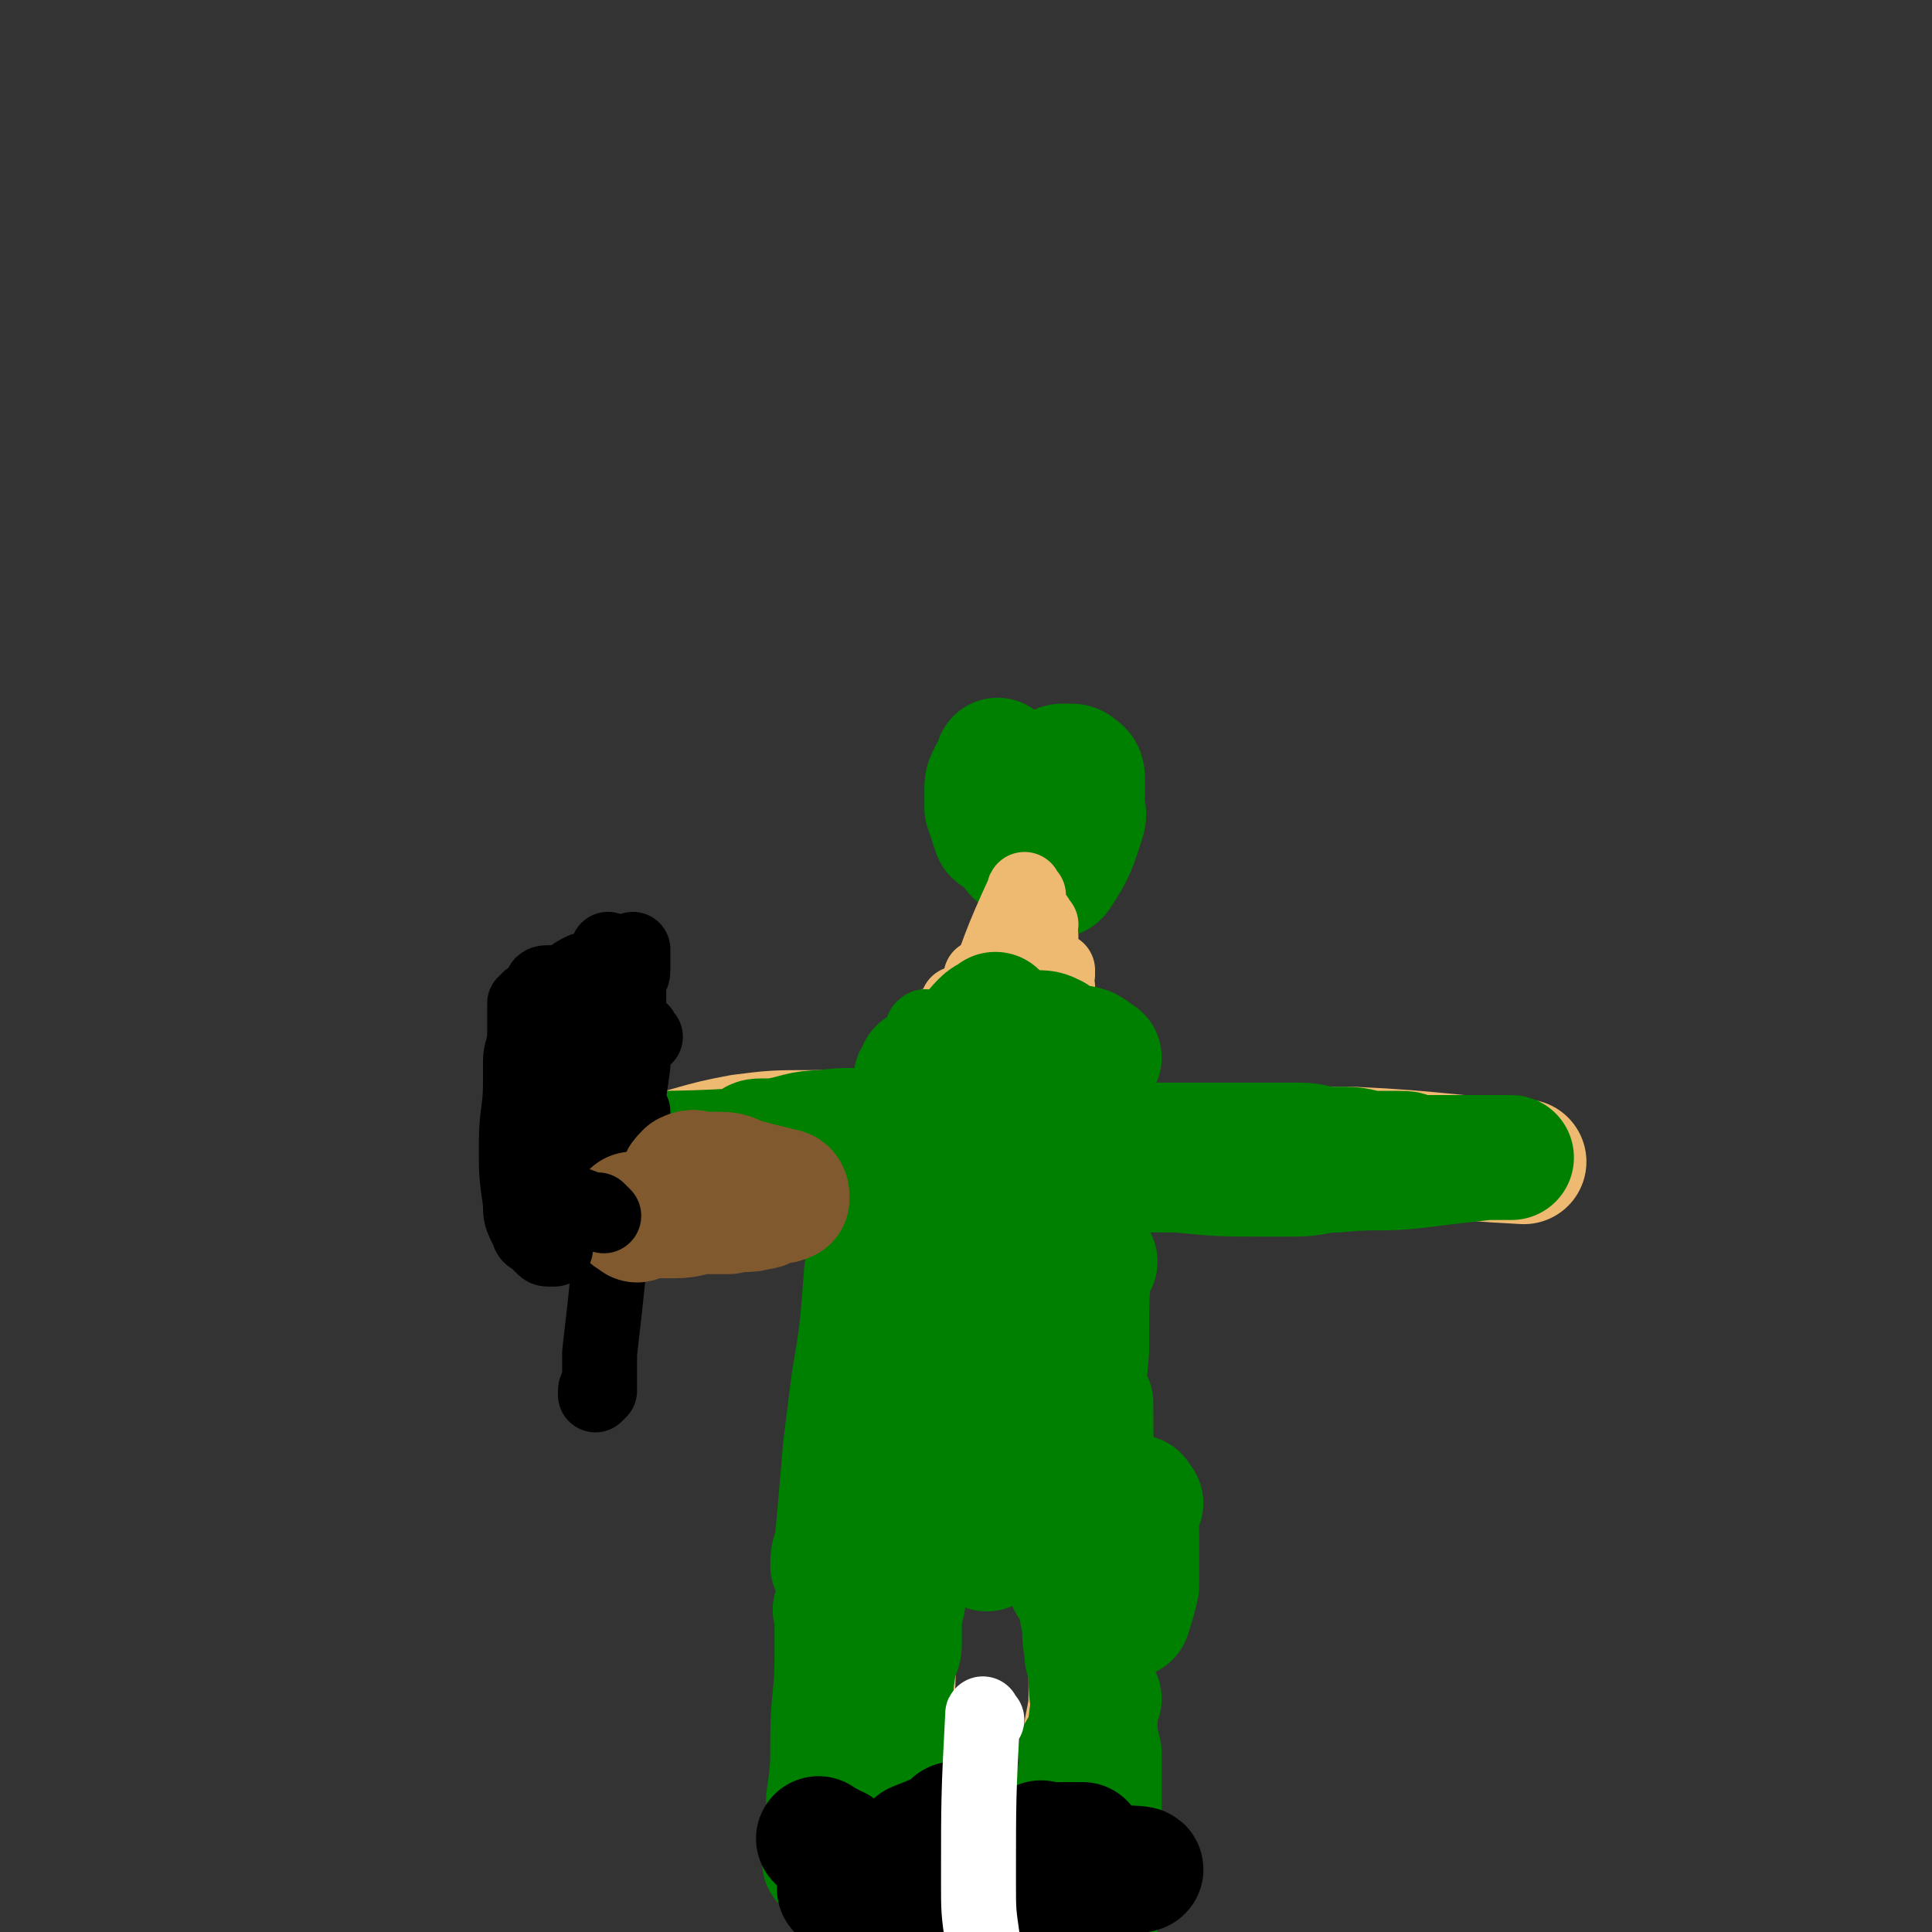 <svg viewBox='0 0 464 464' version='1.1' xmlns='http://www.w3.org/2000/svg' xmlns:xlink='http://www.w3.org/1999/xlink'><rect x="0" y="0" width="464" height="464" fill="#333333" stroke="none"/><g fill='none' stroke='#008000' stroke-width='30' stroke-linecap='round' stroke-linejoin='round'><path d='M244,195c-1,-1 -1,-2 -1,-1 -1,0 0,1 0,1 0,0 0,0 0,0 0,0 0,1 0,1 0,0 1,-1 1,-1 0,0 0,0 0,0 '/><path d='M241,184c-1,-1 -1,-1 -1,-1 -1,-1 0,0 0,0 0,0 0,1 0,1 0,1 -1,1 -1,1 -1,1 -1,1 -1,1 -1,2 -1,2 -1,4 0,2 0,2 0,4 1,3 1,3 2,6 1,1 2,1 3,2 0,0 0,0 1,1 1,2 1,2 3,3 1,1 1,1 2,2 2,1 2,2 3,2 1,0 2,1 3,0 4,-6 4,-7 6,-13 1,-3 -1,-3 -2,-5 0,-2 0,-1 -1,-3 0,0 0,0 0,-1 0,0 0,0 -1,-1 0,0 -1,0 -1,0 -1,0 -1,-1 -1,0 -2,0 -2,0 -3,1 -1,1 -1,1 -1,1 -2,2 -2,2 -3,4 -1,1 0,2 0,4 0,0 0,0 0,1 0,2 0,2 0,4 0,2 0,1 1,3 0,1 0,1 1,2 0,1 0,1 1,2 0,1 0,1 1,1 1,0 1,0 2,-1 0,0 0,0 1,-1 0,0 0,0 1,-1 1,-2 0,-2 1,-4 1,-2 1,-2 2,-3 1,-3 0,-3 1,-5 0,-2 1,-2 1,-4 0,-1 0,-1 0,-2 0,-1 0,-1 0,-2 0,-2 -1,-2 -1,-2 -1,-1 -1,-1 -2,-1 0,0 0,0 0,0 -1,0 -1,0 -2,0 -1,0 -1,1 -1,1 0,0 -1,0 -1,0 '/></g>
<g fill='none' stroke='#EEBA71' stroke-width='18' stroke-linecap='round' stroke-linejoin='round'><path d='M247,215c-1,-1 -1,-2 -1,-1 -6,13 -6,14 -11,28 -1,1 0,2 -1,3 '/><path d='M250,222c-1,-1 -1,-2 -1,-1 -1,0 0,0 -1,1 0,0 0,0 0,0 0,2 0,2 0,3 0,1 0,1 0,1 0,1 0,1 0,3 0,0 0,0 0,0 '/><path d='M250,225c-1,-1 -1,-1 -1,-1 -1,-1 0,0 0,0 0,0 0,1 0,1 0,1 0,1 0,2 0,0 0,0 0,1 0,2 0,2 1,4 1,3 1,3 2,6 1,1 0,1 0,2 1,3 1,3 3,6 0,1 0,1 1,3 0,1 0,1 0,2 0,1 0,1 1,2 0,1 0,1 0,2 0,1 1,1 1,2 0,0 0,-1 0,-2 0,0 0,0 0,-1 0,-3 0,-3 -1,-6 0,-1 -1,-1 -1,-3 -1,-1 -1,-1 -1,-2 -1,-2 -1,-2 -1,-3 0,-2 0,-2 0,-3 0,-1 -1,-1 -1,-2 -1,-1 -1,-1 -1,-3 0,0 0,0 0,0 0,0 0,0 0,0 0,1 0,1 1,1 0,0 0,0 1,0 0,0 -1,1 -1,1 0,0 0,0 0,0 0,0 1,0 1,0 0,0 0,0 0,0 0,0 0,0 0,0 '/><path d='M227,264c-1,-1 -1,-1 -1,-1 -1,-1 0,-1 0,-1 1,0 1,0 1,0 2,0 2,0 3,1 8,0 8,0 16,1 1,0 1,0 2,0 1,0 1,0 2,0 0,0 0,0 0,0 2,0 2,0 3,0 0,0 0,0 0,0 1,0 1,0 2,0 1,0 1,0 1,0 1,0 1,0 1,0 1,0 1,0 1,0 1,0 1,0 1,0 1,0 0,-1 0,-1 0,-1 1,-1 1,-1 0,-1 0,-1 0,-1 0,-1 0,-1 0,-1 0,-1 -1,0 -1,-1 -1,-1 -1,-1 -2,-3 0,0 0,0 0,-1 -1,-1 -1,-1 -2,-2 -1,-1 -1,0 -2,-1 -1,0 -1,-1 -1,-1 -1,-1 -1,-1 -2,-2 0,0 0,0 -1,0 0,0 0,-1 -1,-1 0,-1 0,0 -1,-1 0,0 0,0 0,-1 0,0 0,0 0,0 0,0 0,0 0,0 0,1 0,1 0,2 0,0 0,0 0,1 0,1 0,1 0,2 0,0 0,1 0,1 -1,3 -2,4 -2,5 0,1 1,0 2,-1 0,-1 0,-1 0,-2 0,0 0,0 0,-1 0,-1 0,-1 1,-2 0,-1 0,-1 0,-3 0,0 0,0 0,-1 0,-1 0,-1 0,-1 0,-1 0,-1 0,-1 0,0 0,0 0,0 0,0 0,0 -1,0 0,0 0,0 -1,1 -1,1 -1,1 -1,2 -2,2 -2,2 -3,4 -1,1 -1,1 -1,2 -1,1 -1,1 -1,2 0,1 0,1 -1,2 0,1 -1,1 -1,1 0,1 0,1 0,1 0,1 0,1 0,1 0,0 1,0 1,-1 0,0 0,0 0,0 '/><path d='M227,247c-1,-1 -1,-1 -1,-1 -1,-1 0,0 0,0 0,0 0,0 0,0 1,-1 1,-1 2,-1 1,-2 2,-2 3,-3 0,0 -1,-1 -1,-1 0,0 1,0 1,0 0,0 0,0 0,0 0,0 0,0 0,0 0,0 0,0 0,0 '/><path d='M237,236c-1,-1 -1,-1 -1,-1 -1,-1 0,0 0,0 0,1 -1,1 -1,2 0,0 0,0 0,1 0,1 0,1 -1,2 0,2 0,2 -1,4 0,2 0,2 0,4 -2,4 -2,4 -3,8 0,1 0,1 0,2 0,3 -1,3 -1,5 -1,3 0,3 -1,5 -1,4 -1,4 -2,7 -1,9 -1,9 -3,17 -1,4 0,4 -1,7 0,3 -1,3 -1,5 -1,7 -1,7 -2,13 -1,2 -1,2 -1,4 -1,1 -1,1 -1,2 0,2 -1,2 -1,4 -1,2 -1,2 -1,5 0,0 0,0 0,1 0,2 0,2 -1,3 0,1 0,1 0,1 -1,0 -1,0 -1,1 0,0 0,0 0,1 0,0 0,0 0,0 0,0 -1,0 -1,0 0,0 0,1 0,1 0,1 0,1 0,1 0,1 0,1 0,1 0,0 0,0 0,1 0,0 0,0 0,0 0,1 0,1 0,1 0,1 0,1 0,1 0,1 0,1 0,1 0,1 0,1 0,2 0,0 0,0 0,0 0,1 0,1 0,2 0,0 0,0 0,0 1,6 1,6 3,11 0,1 0,1 0,1 1,0 1,0 2,0 2,0 2,0 3,0 2,0 2,0 5,0 4,0 4,1 8,1 1,0 1,0 3,0 2,0 2,0 4,0 3,0 3,0 7,0 1,0 1,0 2,0 2,0 2,0 4,0 1,0 1,0 2,0 1,0 1,0 2,-1 1,-1 0,-1 0,-3 0,-2 1,-2 1,-4 1,-6 1,-6 1,-12 0,-11 0,-11 0,-23 0,-4 0,-4 0,-8 0,-5 0,-5 0,-9 0,-5 0,-5 0,-9 0,-4 0,-4 0,-9 0,-5 1,-5 1,-11 0,-1 0,-1 0,-2 0,-2 -1,-2 -1,-3 0,0 0,0 0,0 -1,2 -1,2 -2,4 -1,3 0,3 -1,6 -3,10 -3,10 -5,21 -2,5 -2,5 -2,10 -2,10 -2,11 -4,21 -1,3 -1,3 -1,6 -1,3 -1,3 -2,6 -1,4 -1,10 -1,7 -1,-34 0,-40 -1,-80 0,-3 -1,-4 -2,-6 0,0 -1,1 -1,2 -2,5 -2,5 -3,11 -1,5 -1,5 -1,10 -1,8 -1,8 -1,15 0,11 1,11 2,22 1,2 0,2 1,4 0,2 0,3 0,5 1,1 2,2 2,1 1,-7 1,-8 2,-16 1,-12 0,-12 1,-23 1,-6 1,-6 2,-12 0,-7 0,-7 0,-14 0,-6 0,-8 -1,-12 0,-1 -2,1 -3,2 -2,6 -2,7 -4,13 -1,7 -2,7 -3,14 -2,21 -3,21 -4,42 0,4 0,4 1,9 0,4 0,4 1,7 1,3 1,3 2,6 1,1 1,0 2,1 '/></g>
<g fill='none' stroke='#EEBA71' stroke-width='30' stroke-linecap='round' stroke-linejoin='round'><path d='M231,273c-1,-1 -1,-1 -1,-1 -1,-1 0,0 0,0 0,0 -1,0 -1,0 -1,0 -1,0 -1,0 -2,0 -2,0 -3,0 0,0 0,0 -1,0 -1,0 -1,0 -3,0 -1,0 -1,0 -3,0 -2,0 -2,0 -4,0 -1,0 -1,0 -3,0 -1,0 -1,0 -2,0 -2,0 -2,0 -5,0 -4,0 -4,0 -9,0 -9,0 -9,0 -17,1 -11,2 -11,3 -21,5 '/><path d='M270,281c-1,-1 -2,-1 -1,-1 0,-1 0,0 1,0 1,0 0,-1 1,-1 0,0 0,0 0,0 2,0 2,0 3,0 2,0 2,-1 3,-1 6,-1 6,-1 12,-1 3,0 3,0 6,0 11,0 11,-1 21,-1 4,0 5,0 9,0 21,1 21,2 41,3 '/><path d='M217,361c-1,-1 -1,-2 -1,-1 -1,0 0,0 0,1 0,1 0,1 0,1 0,2 0,2 0,4 0,5 -1,5 -1,10 0,3 0,3 0,5 0,4 0,4 0,7 -1,30 -1,30 -2,60 0,2 -1,1 -1,3 -1,3 -1,3 -1,6 0,0 0,0 0,0 '/><path d='M266,362c-1,-1 -1,-1 -1,-1 -1,-1 0,0 0,0 0,1 0,1 0,2 0,1 0,1 0,2 0,2 0,2 0,4 0,1 -1,1 -1,3 0,3 0,3 0,6 0,5 0,5 -1,11 0,5 0,5 -1,9 0,4 0,4 0,8 0,4 0,4 -1,9 0,4 0,4 0,8 -1,6 -1,6 -2,12 0,1 0,1 0,2 0,3 -1,3 -1,5 0,4 0,4 0,8 0,1 0,1 -1,2 0,2 0,2 0,3 0,3 0,3 0,5 0,0 0,0 0,0 '/></g>
<g fill='none' stroke='#008000' stroke-width='18' stroke-linecap='round' stroke-linejoin='round'><path d='M223,248c-1,-1 -2,-1 -1,-1 0,-1 1,0 1,0 0,0 0,0 0,0 0,0 1,0 1,0 1,0 1,0 2,0 2,0 2,0 4,0 13,0 13,0 25,-1 '/></g>
<g fill='none' stroke='#008000' stroke-width='30' stroke-linecap='round' stroke-linejoin='round'><path d='M240,286c-1,-1 -1,-1 -1,-1 -1,-1 0,0 0,0 0,1 0,1 0,3 -1,5 -2,5 -3,10 -1,7 -1,7 -2,13 -1,4 -1,4 -2,7 -1,7 -1,7 -2,14 0,2 0,2 0,4 -1,2 -1,2 -1,5 -1,3 0,3 -1,7 0,1 -1,2 -1,2 0,1 0,0 0,-1 0,-1 0,-1 0,-2 0,-4 1,-4 1,-7 1,-6 1,-6 2,-11 2,-9 2,-9 3,-18 1,-3 0,-3 1,-6 1,-6 2,-6 3,-12 1,-3 1,-3 1,-6 0,-1 0,-1 0,-2 1,-4 2,-3 3,-6 0,-2 -1,-2 -1,-3 0,-1 0,-1 1,-2 0,0 0,-1 0,-1 0,-1 -1,0 -1,0 0,0 0,1 0,1 0,1 -1,1 -1,2 -1,2 -1,2 -1,3 -3,7 -2,7 -5,14 -1,3 -1,3 -2,7 -1,2 -1,2 -2,4 -1,6 -1,6 -2,12 -4,26 -4,26 -8,52 -1,2 -1,2 -1,5 0,1 0,1 0,3 0,1 -1,1 -1,3 0,2 0,2 0,4 0,3 -1,3 -1,6 0,3 0,3 0,6 0,2 -1,2 -1,3 -1,6 -1,6 -1,11 0,2 0,2 0,4 -1,6 -1,6 -2,11 0,4 0,4 -1,8 0,1 0,1 0,2 0,3 -1,3 -1,6 0,2 0,2 0,3 '/><path d='M253,300c-1,-1 -1,-1 -1,-1 -1,-1 0,0 0,0 1,2 1,2 1,5 0,1 0,1 0,3 0,3 0,3 0,6 0,3 1,2 1,5 1,6 0,6 1,12 0,3 0,3 0,6 0,9 0,9 1,18 0,3 0,3 1,6 0,7 0,7 1,14 0,2 0,2 0,3 1,6 1,6 2,11 1,4 0,4 1,8 0,2 0,2 1,4 0,6 0,6 1,12 0,5 0,5 1,9 0,4 0,4 0,9 0,2 0,2 0,4 0,3 0,3 0,5 0,2 0,2 0,4 0,1 0,1 0,3 0,3 0,3 0,6 0,2 0,2 0,4 0,3 -1,3 -1,5 0,2 0,2 0,4 '/><path d='M261,422c-1,-1 -1,-1 -1,-1 -1,-1 0,0 0,0 0,0 0,0 0,0 0,1 0,1 0,1 0,1 0,1 0,2 0,2 -1,2 -1,5 0,1 0,1 0,2 -1,5 -1,5 -1,10 -1,2 -1,2 -1,4 0,5 0,5 0,10 0,4 0,4 0,8 '/><path d='M264,408c-1,-1 -1,-2 -1,-1 -2,11 -1,12 -2,24 0,4 0,4 0,8 0,8 -1,8 -1,17 '/><path d='M209,416c-1,-1 -1,-2 -1,-1 -1,0 0,0 0,1 0,1 0,1 0,3 0,3 0,3 0,6 0,9 0,9 1,17 0,8 0,8 0,15 0,9 0,9 0,18 0,5 0,5 0,10 '/><path d='M274,361c-1,-1 -1,-2 -1,-1 -1,3 0,4 0,8 0,2 0,2 0,4 0,5 0,5 0,9 -1,4 -1,4 -2,7 '/><path d='M238,358c-1,-1 -1,-1 -1,-1 -1,-1 0,0 0,0 0,0 0,0 0,0 0,1 0,1 0,2 0,1 0,1 0,2 0,3 0,3 0,6 0,2 0,2 0,5 '/><path d='M210,298c-1,-1 -1,-2 -1,-1 -1,0 0,1 0,2 0,0 0,0 0,1 0,4 -1,4 -1,7 -1,13 -1,13 -3,25 -1,8 -1,8 -2,16 -1,12 -1,12 -2,23 -1,3 -1,3 -1,5 '/><path d='M218,331c-1,-1 -1,-2 -1,-1 -2,7 -2,8 -3,17 -1,9 -1,9 -2,17 0,6 0,6 -1,12 0,17 0,17 -1,33 0,5 0,5 0,9 '/><path d='M211,354c-1,-1 -1,-1 -1,-1 -1,-1 0,0 0,0 0,0 0,0 0,0 0,2 0,2 0,4 0,1 -1,1 -1,2 0,4 0,5 -1,9 0,13 0,13 -1,27 -1,12 -1,12 -1,24 0,6 0,6 0,13 0,7 0,7 0,14 0,5 0,5 0,10 '/><path d='M202,388c-1,-1 -1,-1 -1,-1 -1,-1 0,0 0,0 0,0 0,0 0,1 0,0 0,0 0,1 0,1 0,1 0,1 0,4 0,4 0,8 0,10 -1,10 -1,19 0,8 0,8 -1,15 0,5 0,5 0,9 0,3 0,3 -1,6 '/><path d='M263,303c-1,-1 -1,-2 -1,-1 -1,8 -1,9 -1,19 0,2 0,2 0,3 -1,13 -2,13 -3,25 -1,9 -1,9 -1,18 0,3 0,3 0,6 0,3 0,3 0,7 '/><path d='M262,337c-1,-1 -1,-1 -1,-1 -1,-1 0,0 0,0 0,1 0,1 0,1 0,1 1,1 1,2 0,2 0,2 0,4 0,7 1,7 1,14 0,5 0,5 0,10 '/><path d='M266,273c-1,-1 -1,-1 -1,-1 -1,-1 0,0 0,0 0,0 -1,0 -1,0 -1,0 -1,0 -1,0 -1,0 -1,0 -2,0 -1,0 -1,0 -2,0 -4,0 -4,0 -9,0 -7,0 -7,1 -13,1 -8,1 -8,0 -15,1 -5,0 -5,0 -10,1 -8,0 -8,0 -15,1 -3,0 -3,1 -6,1 -5,0 -5,0 -10,0 -3,0 -3,0 -5,0 -2,0 -2,0 -4,0 -2,0 -2,0 -3,0 -1,0 -1,0 -2,0 0,0 0,0 -1,0 0,0 0,0 0,0 -1,0 -1,0 -1,0 -1,0 -1,0 -1,0 -1,0 -1,0 -1,0 -1,0 -1,0 -2,0 0,0 0,0 0,0 -1,0 -1,0 -1,0 -1,0 -1,0 -1,0 -1,0 -1,0 -1,0 -1,0 -1,0 -1,0 -1,0 -2,0 -1,0 18,0 19,-1 38,-1 3,0 3,0 5,0 9,0 9,0 19,-1 4,0 4,0 9,0 4,0 4,0 7,0 8,0 8,0 15,0 2,0 2,0 5,0 6,0 6,0 12,0 1,0 1,0 3,0 6,0 6,0 12,0 2,0 2,0 4,0 4,0 4,0 8,0 2,0 2,0 4,0 2,0 2,0 3,0 6,0 6,0 12,0 4,0 4,1 8,1 1,0 1,0 3,0 4,0 4,1 8,1 2,0 2,0 4,0 1,0 1,0 1,0 2,0 2,0 3,1 0,0 0,0 1,0 1,0 1,0 3,0 0,0 0,0 1,0 1,0 1,0 2,0 1,0 1,0 1,0 2,0 2,0 4,0 2,0 2,0 4,0 2,0 2,0 3,0 1,0 1,0 3,0 1,0 2,0 2,0 -2,0 -3,0 -6,0 -9,1 -9,1 -17,2 -9,1 -9,0 -19,1 -5,0 -5,1 -10,1 -3,0 -3,0 -7,0 -11,0 -11,0 -21,-1 -11,0 -11,0 -22,-1 -4,0 -4,0 -9,-1 -10,0 -10,-1 -21,-1 -9,0 -9,0 -18,0 -7,0 -7,-1 -15,-1 -5,0 -5,0 -10,0 -2,0 -2,0 -4,0 -1,0 -1,0 -1,0 -1,-1 -2,-2 -2,-2 0,-1 1,-1 2,-1 1,0 1,0 3,0 6,-1 6,-2 12,-2 6,-1 6,0 12,-1 3,0 3,-1 6,-1 2,0 2,0 5,0 6,-1 6,-1 12,-1 4,0 4,0 8,0 2,0 2,-1 5,-1 2,0 2,0 4,0 1,0 1,0 2,0 0,0 0,0 0,0 0,0 0,0 0,0 -1,0 -1,0 -2,0 -3,0 -3,-1 -6,-1 -2,0 -2,0 -3,0 -1,0 -1,0 -1,0 -3,-1 -2,-1 -5,-1 0,0 0,0 -1,0 -1,0 -1,0 -1,-1 0,-1 0,-1 0,-1 0,-1 1,-1 1,-2 0,0 0,-1 0,-1 2,-2 2,-1 4,-2 1,-1 1,-1 2,-2 1,-1 3,-1 2,-1 -5,0 -7,0 -14,1 -1,0 -1,1 -2,1 -2,0 -2,0 -4,0 0,0 0,0 -1,-1 '/><path d='M246,249c-1,-1 -1,-1 -1,-1 -1,-1 0,0 0,0 0,0 1,0 1,0 1,0 1,0 2,0 3,0 3,0 5,1 1,1 1,1 3,2 2,1 2,0 5,1 2,1 1,1 3,2 0,0 0,0 0,0 '/><path d='M240,245c-1,-1 -1,-2 -1,-1 -3,1 -3,2 -6,5 -2,2 -2,2 -5,4 -4,3 -4,3 -8,6 '/><path d='M224,278c-1,-1 -1,-1 -1,-1 -1,-1 -1,0 -1,0 -2,0 -2,0 -4,0 -2,0 -2,0 -5,0 -11,1 -11,1 -22,2 -7,1 -7,1 -14,2 -13,2 -13,2 -26,5 '/></g>
<g fill='none' stroke='#000000' stroke-width='30' stroke-linecap='round' stroke-linejoin='round'><path d='M198,443c-1,-1 -1,-1 -1,-1 -1,-1 0,0 0,0 1,1 1,1 2,1 1,1 1,1 2,1 '/><path d='M203,455c-1,-1 -2,-2 -1,-1 0,0 1,0 2,1 1,0 1,0 2,0 5,1 5,1 10,1 5,0 5,0 11,0 4,0 4,0 8,0 1,0 1,0 1,0 '/><path d='M207,453c-1,-1 -2,-1 -1,-1 0,-1 1,0 2,0 1,0 1,-1 2,-1 6,-1 6,-1 13,-1 '/><path d='M251,444c-1,-1 -2,-1 -1,-1 0,-1 0,0 1,0 2,0 2,0 4,0 0,0 0,0 0,0 3,0 5,0 5,0 -1,1 -4,1 -7,2 -3,1 -6,1 -5,1 1,1 7,1 8,1 1,0 -2,0 -5,0 -7,0 -7,0 -14,1 -2,0 -2,1 -4,2 -2,0 -3,0 -5,0 -4,1 -4,1 -7,1 0,0 0,0 0,0 4,0 4,0 9,-1 3,0 3,0 5,0 7,-1 7,0 14,-1 6,-1 7,-1 11,-2 1,0 0,0 -1,0 -7,0 -7,0 -14,0 -7,0 -7,0 -13,0 -3,0 -9,1 -6,1 18,1 49,0 48,1 -1,1 -26,1 -52,1 -4,0 -4,0 -8,0 -3,0 -3,1 -5,0 0,0 0,-1 0,-1 0,-1 0,-1 1,-1 2,-1 3,0 5,-1 3,-1 3,-2 5,-4 5,-2 5,-2 9,-4 0,-1 0,-1 1,-1 '/></g>
<g fill='none' stroke='#FFFFFF' stroke-width='18' stroke-linecap='round' stroke-linejoin='round'><path d='M237,413c-1,-1 -1,-2 -1,-1 -1,19 -1,20 -1,40 0,7 0,7 1,14 2,14 2,14 4,29 0,6 0,6 1,12 0,4 1,4 1,8 '/></g>
<g fill='none' stroke='#81592F' stroke-width='18' stroke-linecap='round' stroke-linejoin='round'><path d='M166,280c-1,-1 -1,-1 -1,-1 -1,-1 -1,0 -1,0 0,0 -1,0 -1,0 -1,0 -1,0 -1,0 -1,0 -2,0 -1,0 5,0 6,-1 13,-1 0,0 0,0 1,0 1,0 1,0 2,0 1,0 1,0 2,0 0,0 0,0 0,0 0,0 0,0 -1,0 0,0 0,0 -1,0 -3,0 -3,0 -5,0 -5,0 -5,1 -9,1 -6,1 -6,0 -13,1 -2,0 -2,1 -4,1 -1,0 -3,0 -3,0 0,0 1,0 2,0 3,0 3,0 5,0 3,0 3,0 5,0 7,0 7,-1 13,-1 4,0 4,0 7,0 3,0 3,0 5,0 1,0 1,-1 2,-1 1,0 2,0 2,0 -1,0 -2,-1 -4,-1 -3,0 -3,0 -7,0 -4,0 -4,0 -8,0 -4,0 -4,0 -7,0 -1,0 -2,0 -2,1 -1,1 -1,1 -1,2 0,0 1,-1 1,-1 2,0 2,0 4,0 1,0 1,0 2,0 1,0 1,0 3,0 2,0 2,0 4,0 1,0 1,0 1,0 1,0 1,0 1,0 -1,0 -1,0 -3,0 -1,0 -1,0 -2,0 -3,0 -3,0 -6,0 -3,0 -3,0 -6,0 -1,0 -3,0 -2,0 10,1 12,1 24,2 0,0 0,0 1,0 1,0 1,0 1,0 1,0 0,0 -1,0 -1,0 -1,0 -2,0 -1,0 -1,-1 -2,-1 -7,0 -7,0 -14,0 -4,0 -4,1 -9,1 -2,0 -2,0 -4,0 -1,0 -1,0 -2,0 0,0 0,0 0,0 1,0 1,0 2,0 1,0 1,0 2,0 2,0 2,-1 4,-1 4,0 4,0 8,0 2,0 2,0 4,0 3,0 3,0 6,0 1,0 1,0 2,0 1,0 1,0 1,0 1,0 1,0 1,0 '/></g>
<g fill='none' stroke='#000000' stroke-width='18' stroke-linecap='round' stroke-linejoin='round'><path d='M155,249c-1,-1 -1,-2 -1,-1 -1,1 -1,1 -1,3 -1,3 -1,3 -1,5 -5,34 -4,35 -8,69 0,1 0,1 0,1 0,3 0,3 0,5 0,1 0,1 0,2 0,0 -1,0 -1,1 0,0 0,0 0,1 0,0 1,-1 1,-1 '/><path d='M152,267c-1,-1 -1,-1 -1,-1 -1,-1 0,-1 0,-2 0,0 0,0 0,-1 0,-2 0,-2 0,-3 0,-12 0,-12 0,-24 0,-2 1,-1 1,-3 0,-1 0,-1 0,-2 0,-1 0,-1 0,-2 0,0 0,0 0,0 0,-1 0,-1 0,-1 0,0 0,0 0,0 0,0 0,0 0,0 '/></g>
<g fill='none' stroke='#81592F' stroke-width='30' stroke-linecap='round' stroke-linejoin='round'><path d='M153,293c-1,-1 -2,-1 -1,-1 0,-1 0,0 1,0 1,0 1,0 2,0 4,0 4,0 7,0 4,0 4,-1 8,-1 2,0 3,0 5,0 4,-1 4,0 7,-1 2,0 2,-1 3,-1 2,-1 2,0 4,-1 0,0 0,0 0,-1 0,0 0,-1 -1,-1 -4,-1 -4,-1 -8,-2 -4,-1 -4,-2 -7,-2 -2,0 -2,0 -4,0 -2,0 -2,-1 -4,0 -1,1 -2,2 -1,3 7,2 8,2 16,3 1,0 1,-1 2,-1 0,0 0,0 0,0 0,-1 0,-1 0,-1 0,-1 0,-1 0,-1 0,0 -1,0 -1,0 -1,0 0,-1 -1,-1 0,0 0,0 0,0 -1,0 -1,0 -2,0 0,0 0,0 0,0 '/></g>
<g fill='none' stroke='#000000' stroke-width='18' stroke-linecap='round' stroke-linejoin='round'><path d='M145,292c-1,-1 -1,-1 -1,-1 -1,-1 0,0 0,0 0,0 -1,0 -1,0 -7,-3 -7,-2 -13,-5 -1,-1 -1,-1 -1,-2 -1,-3 -2,-3 -2,-5 -1,-5 -1,-6 -2,-11 0,-2 0,-2 0,-5 0,-5 1,-5 1,-9 0,-2 0,-2 0,-3 0,-2 0,-2 0,-5 0,-1 0,-1 0,-3 0,-1 1,-1 1,-2 0,-1 0,-1 0,-1 0,0 0,0 0,0 0,1 -1,1 -1,1 0,4 0,4 0,7 0,4 -1,4 -1,7 0,3 0,3 0,5 0,7 -1,7 -1,15 0,7 0,7 1,14 0,3 0,3 2,7 0,1 1,1 2,2 0,0 0,0 1,1 1,1 1,1 2,1 1,0 1,0 1,0 1,0 0,-1 0,-1 0,-1 -1,0 -1,-1 -1,-2 0,-3 0,-5 -1,-2 -1,-2 -1,-4 -1,-7 -1,-7 -2,-14 0,-2 0,-2 0,-3 -1,-7 -1,-7 -1,-13 0,-2 0,-5 0,-4 0,1 0,4 1,8 0,1 0,1 1,3 1,2 1,2 2,5 0,0 0,1 0,1 1,1 1,2 2,2 0,0 0,0 1,-1 0,0 0,0 0,-1 0,-2 0,-3 0,-5 -1,-6 -1,-6 -2,-12 -1,-5 -1,-5 -2,-10 0,-3 0,-3 0,-5 0,-2 -1,-2 -1,-3 0,-1 1,-1 2,-1 0,0 0,0 0,0 2,9 0,13 4,18 2,3 5,0 7,-3 2,-2 0,-3 1,-6 0,-5 0,-5 0,-9 0,-3 1,-3 1,-5 0,-1 0,-1 1,-3 0,0 0,0 0,0 0,0 1,1 1,1 0,4 -1,4 -1,8 0,5 0,5 0,9 0,6 -1,6 -1,12 0,2 0,5 0,4 0,-3 0,-6 0,-12 0,-3 0,-3 0,-5 0,-3 -1,-3 -1,-6 0,-2 0,-2 0,-4 0,-1 0,-1 -1,-2 0,0 0,0 -1,0 -1,0 -1,0 -1,0 -1,0 -1,0 -1,0 -2,1 -2,1 -3,2 0,0 0,1 0,1 0,1 -1,1 -1,1 0,0 0,0 0,0 0,0 0,0 0,0 1,0 1,0 2,-1 1,0 1,0 2,-1 '/></g>
</svg>